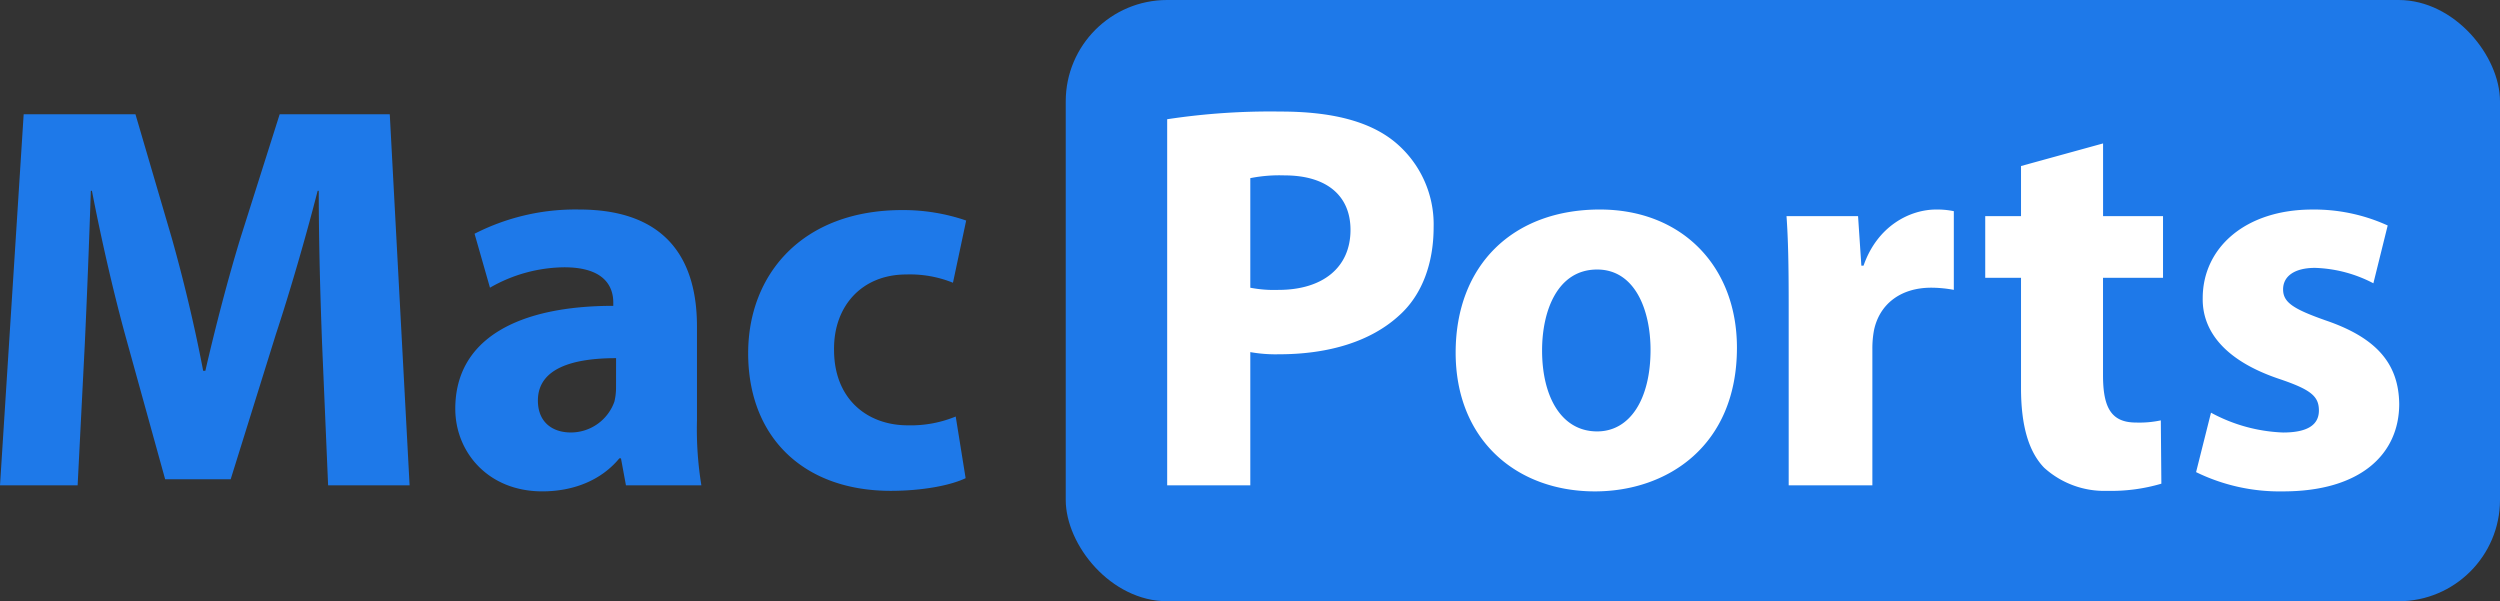 <svg xmlns="http://www.w3.org/2000/svg" width="345.124" height="83" viewBox="0 0 345.124 83">
  <rect x="0" y="0" width="345.124" height="83" fill="#333333" stroke="none"/>
  <g id="LOGO" transform="translate(-91.876 -61)">
    <path id="Mac" d="M49.172,0H60.42L57.684-51.224h-15.2L37.088-34.2c-1.748,5.7-3.5,12.464-4.864,18.392h-.3c-1.14-6-2.66-12.388-4.332-18.316l-5.016-17.1H7.144L3.876,0H14.592l.988-19.456c.3-6.384.608-14.288.836-21.2h.152C17.86-33.972,19.532-26.676,21.2-20.6L26.676-.836H35.72l6.232-19.988c1.976-6,4.1-13.3,5.776-19.836h.152c0,7.448.228,14.9.456,21.052Zm50.92-21.964c0-8.816-3.876-16.112-16.264-16.112a30.518,30.518,0,0,0-14.44,3.344l2.128,7.448A20.9,20.9,0,0,1,81.776-30.1c5.7,0,6.764,2.812,6.764,4.864v.456c-13.148,0-21.812,4.56-21.812,14.212,0,5.928,4.484,11.4,12.008,11.4,4.408,0,8.208-1.6,10.64-4.56H89.6L90.288,0H100.7a48.165,48.165,0,0,1-.608-8.968ZM88.92-13.528a8.284,8.284,0,0,1-.228,1.976,6.386,6.386,0,0,1-6,4.256c-2.584,0-4.56-1.444-4.56-4.408,0-4.408,4.712-5.852,10.792-5.852ZM135.812-9.5A16.3,16.3,0,0,1,129.2-8.284c-5.624,0-10.184-3.648-10.184-10.412-.076-6.08,3.876-10.412,9.956-10.412a15.806,15.806,0,0,1,6.46,1.14l1.824-8.588A26.8,26.8,0,0,0,128.44-38c-13.832,0-21.28,8.892-21.28,19.76,0,11.628,7.676,19,19.684,19,4.408,0,8.284-.76,10.336-1.748Z" transform="translate(88 128)" fill="#1e79e9"/>
    <g id="Ports" transform="translate(5)">
      <rect id="BG" width="198" height="83" rx="14" transform="translate(234 61)" fill="#1e79e9"/>
      <path id="Ports-2" data-name="Ports" d="M159.3,0h11.476V-18.392a19.878,19.878,0,0,0,3.952.3c6.84,0,12.692-1.748,16.644-5.4,3.116-2.812,4.712-7.144,4.712-12.16A14.748,14.748,0,0,0,190.608-47.5c-3.42-2.736-8.512-4.1-15.656-4.1A94.82,94.82,0,0,0,159.3-50.54Zm11.476-42.408a20.665,20.665,0,0,1,4.712-.38c5.852,0,9.12,2.812,9.12,7.524,0,5.168-3.8,8.284-9.956,8.284a17.271,17.271,0,0,1-3.876-.3Zm48.26,4.332c-12.008,0-19.912,7.676-19.912,19.76,0,12.008,8.36,19.152,19.228,19.152C228.3.836,237.956-5.4,237.956-19,237.956-30.248,230.356-38.076,219.032-38.076Zm-.38,8.284c5.244,0,7.372,5.624,7.372,11.1,0,6.764-2.812,11.248-7.372,11.248-4.94,0-7.6-4.788-7.6-11.172C211.052-24.092,213.18-29.792,218.652-29.792ZM245.1,0h11.552V-18.848a13.622,13.622,0,0,1,.228-2.584c.76-3.572,3.648-5.852,7.9-5.852a17.266,17.266,0,0,1,3.116.3V-37.848a11.5,11.5,0,0,0-2.432-.228c-3.648,0-8.132,2.28-10.032,7.752h-.3l-.456-6.84H244.8c.228,3.192.3,6.764.3,12.236Zm32.072-44.08v6.916h-4.94v8.512h4.94v15.2c0,5.244,1.064,8.816,3.192,11.02A12.343,12.343,0,0,0,289.1.76a24.314,24.314,0,0,0,7.448-.988l-.076-8.74a14.206,14.206,0,0,1-3.42.3c-3.42,0-4.56-2.052-4.56-6.536V-28.652h8.284v-8.512H288.5V-47.2ZM301.34-1.824A26.251,26.251,0,0,0,313.348.836c10.64,0,16.036-5.092,16.036-12.084-.076-5.4-2.964-9.044-10.032-11.476-4.56-1.6-6-2.508-6-4.332s1.6-2.964,4.408-2.964a18.543,18.543,0,0,1,8.056,2.128l1.976-7.98a24.429,24.429,0,0,0-10.412-2.2c-9.2,0-15.124,5.244-15.124,12.236-.076,4.408,2.888,8.588,10.64,11.172,4.256,1.444,5.4,2.356,5.4,4.332,0,1.9-1.444,3.04-4.94,3.04a22.579,22.579,0,0,1-9.956-2.736Z" transform="translate(88.704 128)" fill="#fff"/>
    </g>
  </g>
</svg>
